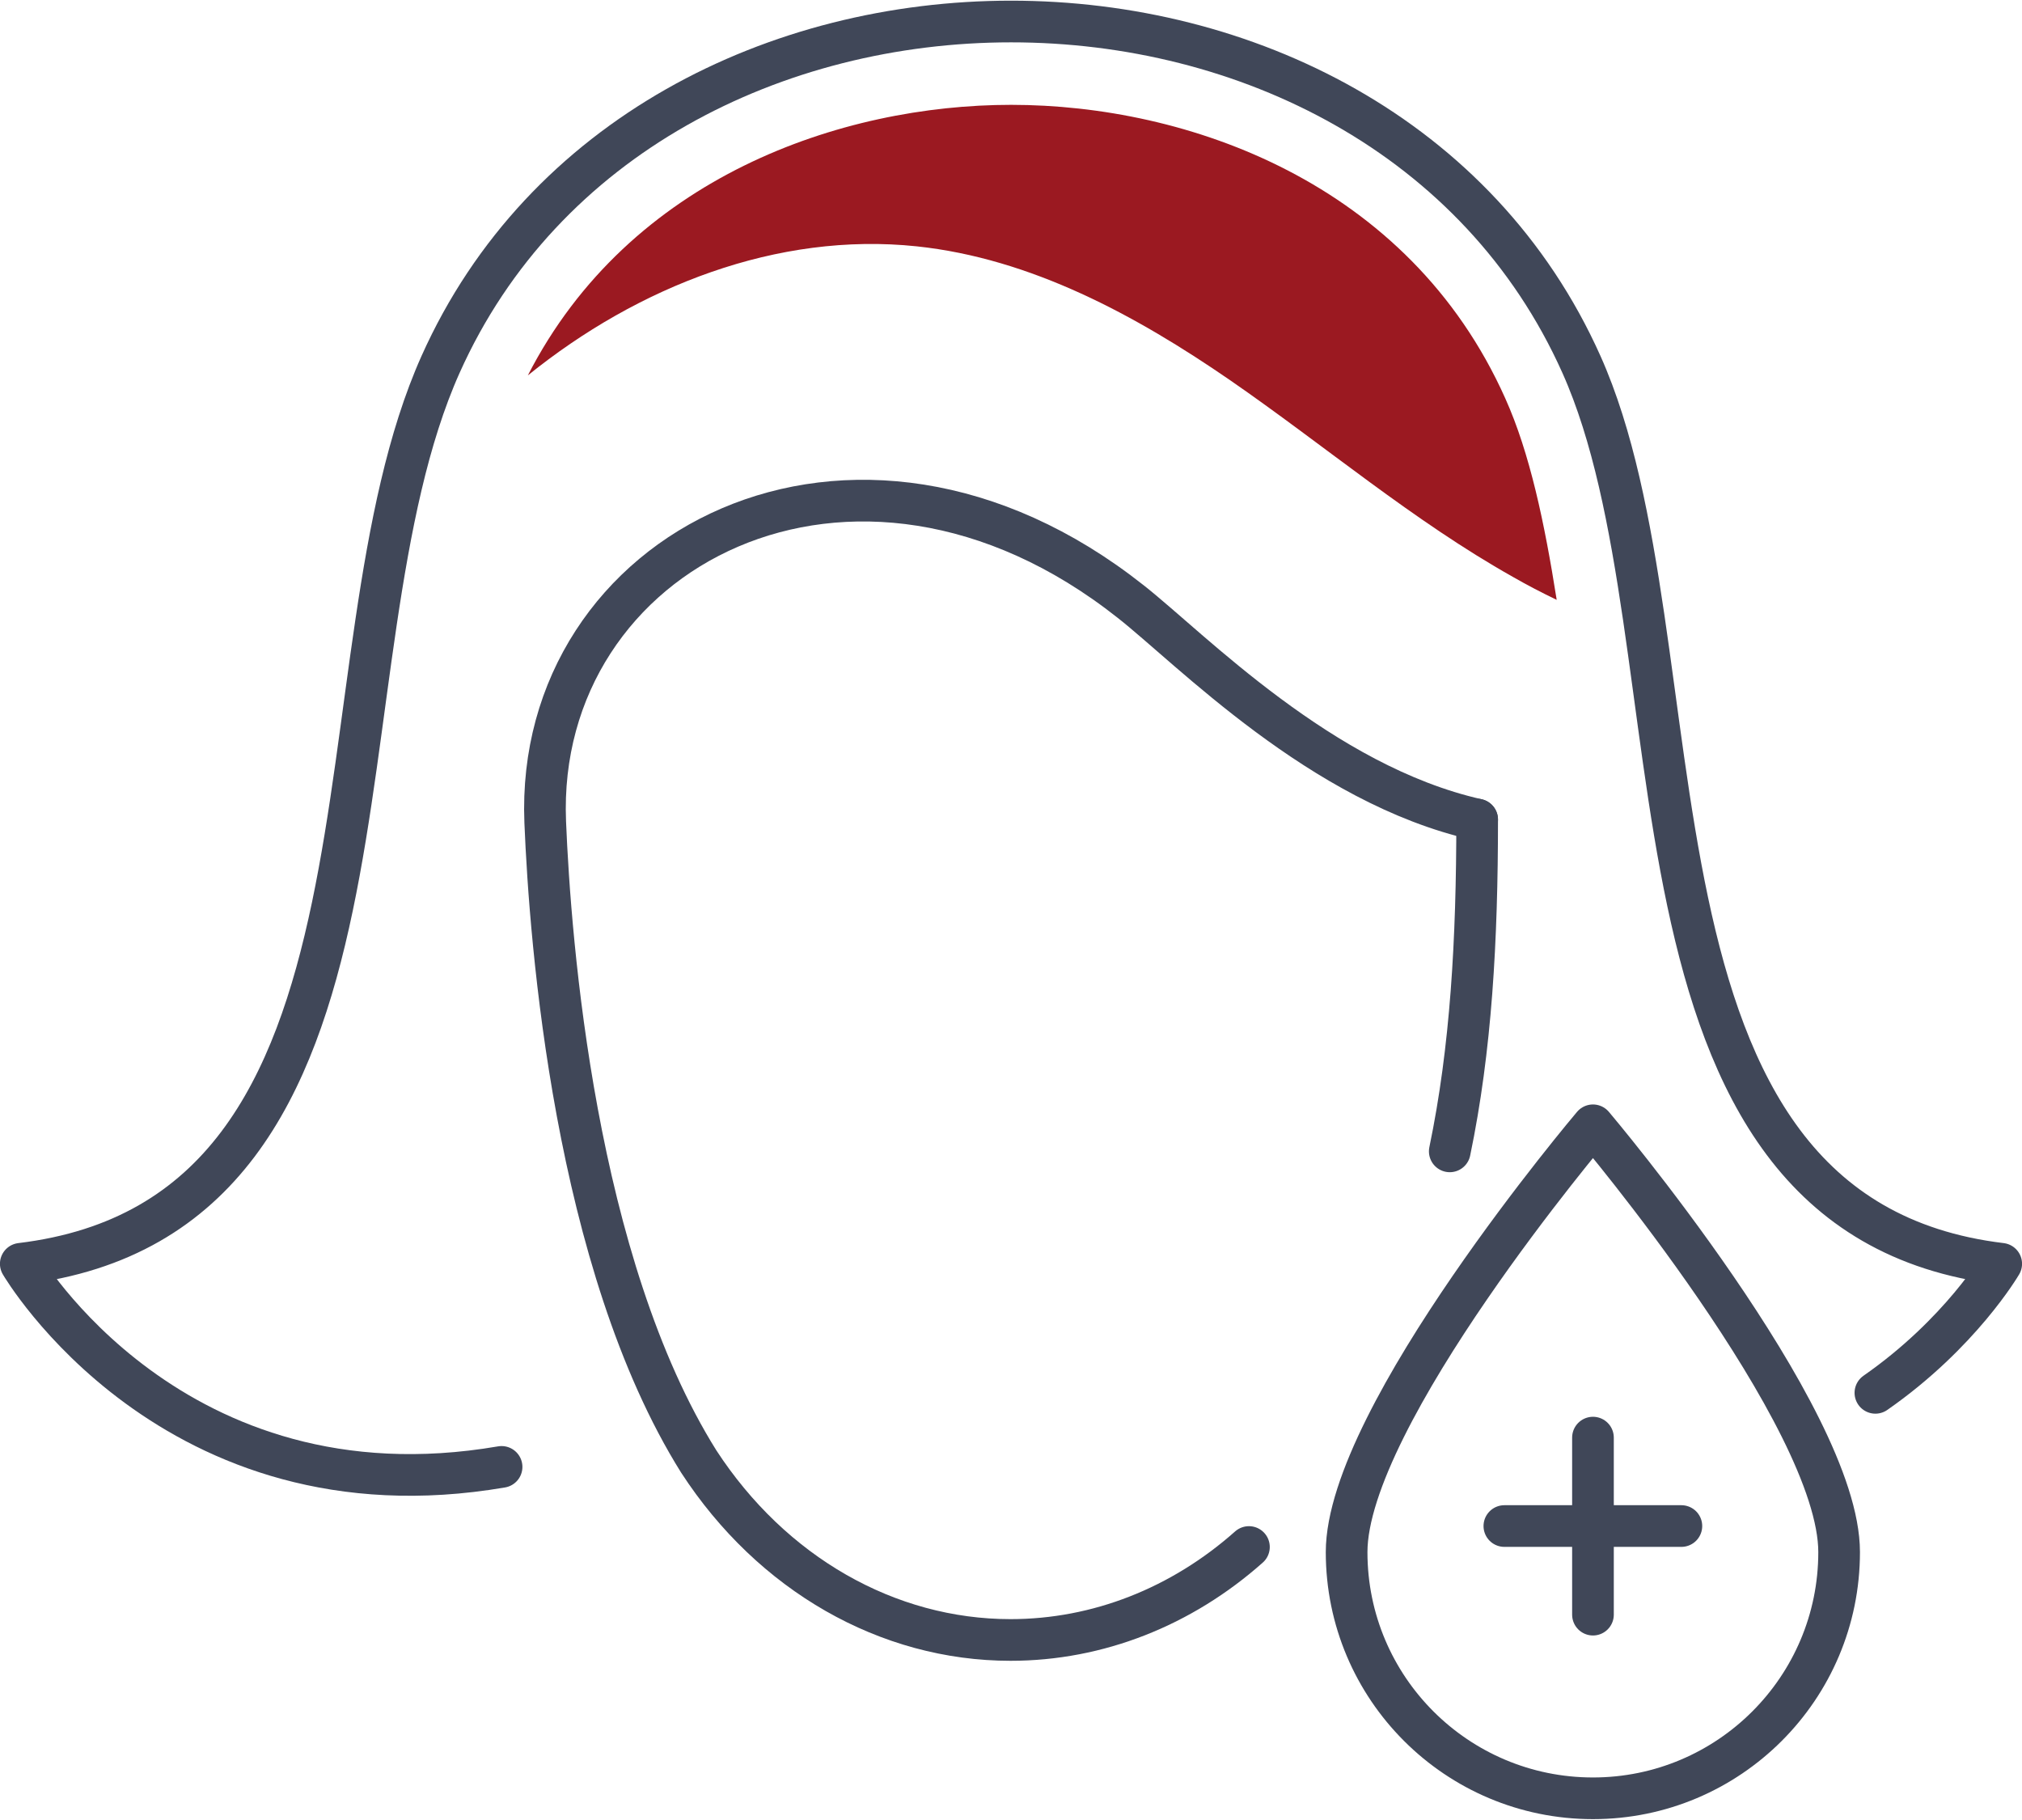 <?xml version="1.0" encoding="UTF-8"?>
<!DOCTYPE svg PUBLIC "-//W3C//DTD SVG 1.1//EN" "http://www.w3.org/Graphics/SVG/1.1/DTD/svg11.dtd">
<!-- Creator: CorelDRAW X8 -->
<svg xmlns="http://www.w3.org/2000/svg" xml:space="preserve" width="200px" height="180px" version="1.1" style="shape-rendering:geometricPrecision; text-rendering:geometricPrecision; image-rendering:optimizeQuality; fill-rule:evenodd; clip-rule:evenodd"
viewBox="0 0 10703 9625"
 xmlns:xlink="http://www.w3.org/1999/xlink">
 <defs>
  <style type="text/css">
   <![CDATA[
    .str0 {stroke:#404758;stroke-width:220.539;stroke-linecap:round;stroke-linejoin:round}
    .fil0 {fill:none;fill-rule:nonzero}
    .fil1 {fill:#9B1921;fill-rule:nonzero}
   ]]>
  </style>
 </defs>
 <g id="Capa_x0020_1">
  <path class="fil0 str0" d="M2655 7760c-1743,299 -2545,-1075 -2545,-1075 2134,-257 1524,-3200 2222,-4760 1083,-2419 4956,-2421 6039,0 669,1495 90,4503 2222,4760 0,0 -215,369 -666,683"/>
  <path class="fil0 str0" d="M6611 8184c-356,316 -799,492 -1262,492l0 0c-651,0 -1263,-350 -1650,-944l0 0c-657,-1049 -787,-2751 -813,-3385 -58,-1440 1632,-2328 3099,-1167 317,249 1008,968 1834,1154"/>
  <path class="fil0 str0" d="M7819 4334l0 0c0,639 -32,1213 -145,1756"/>
  <path class="fil0 str0" d="M9735 8211c0,720 -584,1303 -1303,1303 -720,0 -1304,-583 -1304,-1303 0,-720 1304,-2259 1304,-2259 0,0 1303,1539 1303,2259z"/>
  <line class="fil0 str0" x1="8432" y1="7605" x2="8432" y2= "8542" />
  <line class="fil0 str0" x1="8900" y1="8073" x2="7963" y2= "8073" />
  <path class="fil1" d="M5352 551c-895,0 -2019,380 -2558,1432 582,-470 1320,-761 2059,-683 604,64 1158,364 1659,709 501,346 967,743 1497,1041 75,43 152,83 231,121 -64,-406 -142,-777 -272,-1066 -512,-1146 -1687,-1554 -2616,-1554z"/>
 </g>
</svg>
